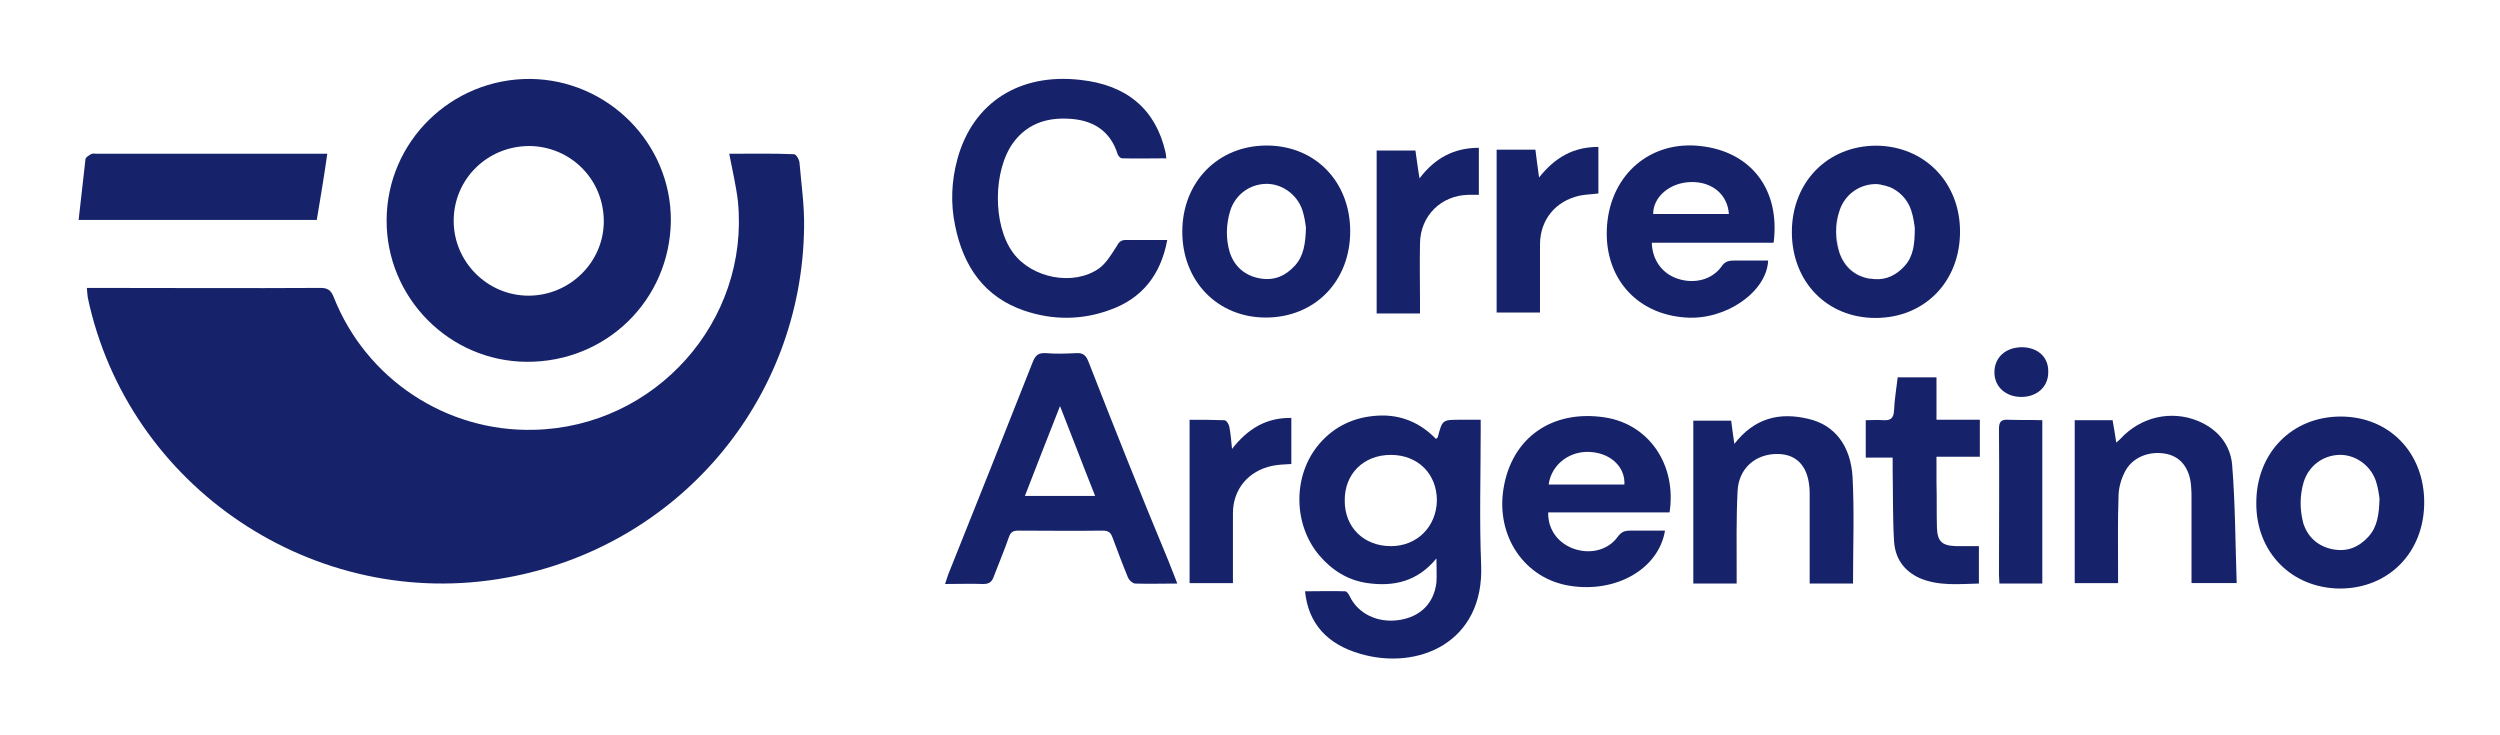 <?xml version="1.0" encoding="UTF-8" standalone="no"?> <svg xmlns:dc="http://purl.org/dc/elements/1.1/" xmlns:cc="http://creativecommons.org/ns#" xmlns:rdf="http://www.w3.org/1999/02/22-rdf-syntax-ns#" xmlns:svg="http://www.w3.org/2000/svg" xmlns="http://www.w3.org/2000/svg" id="svg8" version="1.1" viewBox="0 0 84.667 24.908" height="94.142" width="320">   <defs id="defs2">                                       </defs>      <g transform="translate(-74.252,-37.242)" id="layer1">     <g transform="matrix(0.584,0,0,0.584,54.015,8.795)" id="g4906">       <path id="path4586" d="m 80.699,57.653 c -1.244,-0.053 -2.487,-0.026 -3.757,-0.026 0.185,0.979 0.397,1.852 0.503,2.752 0.688,6.959 -4.789,13.097 -11.827,13.256 -5.08,0.132 -9.737,-2.937 -11.615,-7.699 -0.159,-0.397 -0.344,-0.529 -0.767,-0.529 -4.339,0.026 -8.652,0 -12.991,0 -0.159,0 -0.344,0 -0.556,0 0.026,0.212 0.026,0.397 0.053,0.556 2.328,11.007 13.176,18.283 24.289,16.245 9.922,-1.799 17.119,-10.239 17.251,-20.294 0.026,-1.244 -0.159,-2.514 -0.265,-3.757 0,-0.159 -0.185,-0.503 -0.318,-0.503 z" class="st3" style="fill:#162269;stroke-width:0.265"/>       <path id="path4588" d="m 65.195,69.692 c 4.63,0.026 8.308,-3.598 8.361,-8.176 0.026,-4.498 -3.651,-8.176 -8.149,-8.229 -4.577,-0.026 -8.308,3.625 -8.334,8.176 -0.026,4.498 3.625,8.202 8.123,8.229 z m 0.106,-12.515 c 2.434,0 4.366,1.931 4.366,4.366 0,2.381 -1.984,4.313 -4.366,4.313 -2.381,0 -4.339,-1.958 -4.339,-4.339 0,-2.408 1.931,-4.313 4.339,-4.339 z" class="st3" style="fill:#162269;stroke-width:0.265"/>       <path id="path4590" d="m 120.519,73.687 c 0,-0.185 0,-0.397 0,-0.635 -0.423,0 -0.794,0 -1.164,0 -1.058,0 -1.058,0 -1.323,1.005 0,0.026 -0.053,0.053 -0.106,0.106 -0.926,-0.953 -2.064,-1.429 -3.387,-1.349 -1.349,0.079 -2.487,0.609 -3.36,1.614 -1.561,1.799 -1.561,4.657 -0.026,6.482 0.741,0.873 1.667,1.455 2.805,1.614 1.508,0.212 2.884,-0.079 3.995,-1.429 0,0.556 0.026,0.979 0,1.376 -0.132,1.217 -0.926,2.011 -2.17,2.196 -1.244,0.185 -2.381,-0.37 -2.857,-1.376 -0.053,-0.106 -0.159,-0.291 -0.265,-0.291 -0.767,-0.026 -1.561,0 -2.328,0 0.185,1.852 1.27,3.069 3.201,3.625 3.334,0.979 7.197,-0.635 7.011,-5.159 -0.106,-2.54 -0.026,-5.159 -0.026,-7.779 z m -5.212,6.694 c -1.561,0 -2.672,-1.085 -2.672,-2.619 -0.026,-1.561 1.085,-2.672 2.672,-2.672 1.561,0 2.672,1.085 2.672,2.646 -0.026,1.508 -1.138,2.646 -2.672,2.646 z" class="st3" style="fill:#162269;stroke-width:0.265"/>       <path id="path4592" d="m 97.765,69.665 c -0.132,-0.344 -0.318,-0.503 -0.688,-0.476 -0.582,0.026 -1.164,0.053 -1.773,0 -0.45,-0.026 -0.609,0.132 -0.767,0.529 -1.614,4.101 -3.254,8.202 -4.895,12.303 -0.053,0.159 -0.106,0.318 -0.185,0.556 0.767,0 1.508,-0.026 2.223,0 0.344,0 0.503,-0.132 0.609,-0.45 0.291,-0.767 0.609,-1.508 0.873,-2.275 0.106,-0.291 0.238,-0.37 0.556,-0.37 1.614,0 3.228,0.026 4.868,0 0.344,0 0.476,0.106 0.582,0.397 0.291,0.767 0.582,1.561 0.9,2.328 0.053,0.132 0.238,0.318 0.397,0.344 0.794,0.026 1.587,0 2.461,0 -0.185,-0.503 -0.37,-0.926 -0.529,-1.349 -1.587,-3.81 -3.122,-7.673 -4.63,-11.536 z m -3.678,7.805 c 0.661,-1.72 1.323,-3.387 2.037,-5.212 0.714,1.799 1.349,3.493 2.037,5.212 -1.402,0 -2.699,0 -4.075,0 z" class="st3" style="fill:#162269;stroke-width:0.265"/>       <path id="path4594" d="m 94.061,66.728 c 1.64,0.556 3.334,0.556 4.974,-0.053 1.852,-0.661 2.937,-2.037 3.307,-4.048 -0.847,0 -1.614,0 -2.408,0 -0.291,0 -0.397,0.132 -0.529,0.37 -0.291,0.45 -0.582,0.953 -1.005,1.27 -1.482,1.058 -3.916,0.582 -5.001,-0.9 -1.191,-1.614 -1.164,-4.789 0.026,-6.403 0.873,-1.164 2.09,-1.482 3.466,-1.349 1.27,0.132 2.17,0.767 2.566,2.011 0.026,0.106 0.159,0.265 0.265,0.265 0.847,0.026 1.693,0 2.566,0 -0.026,-0.159 -0.026,-0.291 -0.053,-0.37 -0.556,-2.434 -2.196,-3.889 -4.948,-4.18 -3.493,-0.397 -6.218,1.296 -7.117,4.604 -0.344,1.27 -0.397,2.566 -0.132,3.836 0.476,2.381 1.693,4.154 4.022,4.948 z" class="st3" style="fill:#162269;stroke-width:0.265"/>       <path id="path4596" d="m 127.742,72.919 c -3.069,-0.476 -5.424,1.164 -5.9,4.128 -0.45,2.778 1.244,5.239 3.863,5.636 2.672,0.423 5.133,-0.979 5.503,-3.201 -0.688,0 -1.349,0 -2.011,0 -0.344,0 -0.529,0.079 -0.741,0.37 -0.556,0.767 -1.614,1.032 -2.593,0.661 -0.9,-0.344 -1.455,-1.138 -1.429,-2.09 2.355,0 4.71,0 7.038,0 0.423,-2.752 -1.191,-5.106 -3.731,-5.503 z m 1.111,3.889 c -1.455,0 -2.884,0 -4.392,0 0.159,-1.191 1.27,-2.011 2.514,-1.879 1.138,0.106 1.931,0.9 1.879,1.879 z" class="st3" style="fill:#162269;stroke-width:0.265"/>       <path id="path4598" d="m 162.138,73.131 c -1.587,-0.661 -3.36,-0.238 -4.524,1.032 -0.053,0.053 -0.106,0.106 -0.238,0.212 -0.079,-0.476 -0.132,-0.9 -0.212,-1.296 -0.767,0 -1.455,0 -2.196,0 0,3.175 0,6.297 0,9.446 0.847,0 1.667,0 2.514,0 0,-0.212 0,-0.423 0,-0.609 0,-1.482 -0.026,-2.963 0.026,-4.419 0,-0.45 0.132,-0.953 0.344,-1.376 0.423,-0.9 1.455,-1.296 2.461,-1.085 0.82,0.185 1.323,0.847 1.402,1.852 0.026,0.238 0.026,0.503 0.026,0.741 0,1.455 0,2.884 0,4.313 0,0.185 0,0.37 0,0.582 0.873,0 1.693,0 2.619,0 -0.079,-2.328 -0.079,-4.604 -0.265,-6.879 -0.106,-1.138 -0.82,-2.037 -1.958,-2.514 z" class="st3" style="fill:#162269;stroke-width:0.265"/>       <path id="path4600" d="m 139.516,72.999 c -1.667,-0.397 -3.122,-0.053 -4.286,1.455 -0.079,-0.529 -0.132,-0.926 -0.185,-1.349 -0.741,0 -1.455,0 -2.196,0 0,3.175 0,6.297 0,9.446 0.847,0 1.667,0 2.514,0 0,-0.265 0,-0.45 0,-0.661 0,-1.561 -0.026,-3.122 0.053,-4.683 0.053,-1.349 1.058,-2.196 2.355,-2.17 1.164,0.026 1.799,0.82 1.826,2.223 0,0.159 0,0.318 0,0.476 0,1.429 0,2.831 0,4.26 0,0.185 0,0.37 0,0.556 0.9,0 1.693,0 2.514,0 0,-2.09 0.079,-4.128 -0.026,-6.165 -0.106,-1.852 -1.058,-3.043 -2.566,-3.387 z" class="st3" style="fill:#162269;stroke-width:0.265"/>       <path id="path4602" d="m 53.632,57.627 c -0.159,0 -0.344,0 -0.556,0 -4.26,0 -8.52,0 -12.779,0 -0.106,0 -0.238,-0.026 -0.318,0 -0.159,0.079 -0.37,0.212 -0.37,0.318 -0.132,1.164 -0.265,2.302 -0.397,3.519 4.71,0 9.26,0 13.811,0 0.212,-1.27 0.423,-2.514 0.609,-3.836 z" class="st3" style="fill:#162269;stroke-width:0.265"/>       <path id="path4604" d="m 146.951,70.591 c -0.767,0 -1.482,0 -2.249,0 -0.079,0.661 -0.185,1.296 -0.212,1.931 -0.026,0.45 -0.212,0.582 -0.609,0.556 -0.344,-0.026 -0.688,0 -1.032,0 0,0.767 0,1.455 0,2.17 0.529,0 1.032,0 1.561,0 0,0.291 0,0.556 0,0.767 0.026,1.349 0,2.699 0.079,4.048 0.053,1.005 0.556,1.746 1.482,2.17 1.111,0.476 2.275,0.344 3.44,0.318 0,-0.767 0,-1.455 0,-2.17 -0.476,0 -0.9,0 -1.323,0 -0.82,-0.026 -1.085,-0.265 -1.111,-1.085 -0.026,-0.873 0,-1.746 -0.026,-2.619 0,-0.476 0,-0.953 0,-1.482 0.9,0 1.693,0 2.514,0 0,-0.741 0,-1.402 0,-2.143 -0.847,0 -1.64,0 -2.514,0 0,-0.847 0,-1.64 0,-2.461 z" class="st3" style="fill:#162269;stroke-width:0.265"/>       <path id="path4606" d="m 117,66.278 c 0,-1.164 -0.026,-2.302 0,-3.466 0.026,-1.587 1.217,-2.778 2.831,-2.805 0.185,0 0.37,0 0.582,0 0,-0.953 0,-1.826 0,-2.725 -1.429,0 -2.54,0.582 -3.44,1.773 -0.106,-0.609 -0.159,-1.111 -0.238,-1.614 -0.767,0 -1.508,0 -2.249,0 0,3.175 0,6.297 0,9.446 0.847,0 1.64,0 2.514,0 0,-0.238 0,-0.423 0,-0.609 z" class="st3" style="fill:#162269;stroke-width:0.265"/>       <path id="path4608" d="m 123.959,66.252 c 0,-1.138 0,-2.275 0,-3.413 0.026,-1.402 0.9,-2.461 2.275,-2.778 0.37,-0.079 0.714,-0.079 1.111,-0.132 0,-0.9 0,-1.799 0,-2.699 -1.455,0 -2.514,0.609 -3.44,1.773 -0.079,-0.635 -0.159,-1.111 -0.212,-1.614 -0.767,0 -1.508,0 -2.249,0 0,3.175 0,6.297 0,9.446 0.847,0 1.667,0 2.514,0 0,-0.185 0,-0.37 0,-0.582 z" class="st3" style="fill:#162269;stroke-width:0.265"/>       <path id="path4610" d="m 106.099,74.745 c -0.053,-0.529 -0.079,-0.9 -0.159,-1.296 -0.026,-0.132 -0.159,-0.37 -0.291,-0.37 -0.661,-0.026 -1.349,-0.026 -2.011,-0.026 0,3.228 0,6.35 0,9.472 0.847,0 1.64,0 2.514,0 0,-1.402 0,-2.725 0,-4.048 0,-1.402 0.9,-2.461 2.275,-2.752 0.37,-0.079 0.714,-0.079 1.111,-0.106 0,-0.9 0,-1.773 0,-2.672 -1.429,-0.026 -2.514,0.609 -3.44,1.799 z" class="st3" style="fill:#162269;stroke-width:0.265"/>       <path id="path4612" d="m 151.131,73.052 c -0.423,-0.026 -0.556,0.106 -0.556,0.529 0.026,2.831 0,5.636 0,8.467 0,0.159 0.026,0.344 0.026,0.503 0.873,0 1.667,0 2.487,0 0,-3.149 0,-6.297 0,-9.472 -0.635,-0.026 -1.296,0 -1.958,-0.026 z" class="st3" style="fill:#162269;stroke-width:0.265"/>       <path id="path4614" d="m 151.925,68.845 c -0.953,0 -1.614,0.582 -1.614,1.455 0,0.847 0.661,1.429 1.561,1.429 0.9,0 1.561,-0.582 1.561,-1.429 0.026,-0.873 -0.582,-1.429 -1.508,-1.455 z" class="st3" style="fill:#162269;stroke-width:0.265"/>       <g id="g4634" transform="matrix(0.265,0,0,0.265,37.308,52.229)">   <path id="path4616" d="m 403.5,27.6 c 2.2,0.9 4,2.7 4.8,5.1 0.5,1.5 0.7,3.1 0.8,3.9 -0.1,3.5 -0.5,6.2 -2.4,8.3 -1.8,2 -4,3.1 -6.6,2.9 2.6,0.2 4.8,-0.9 6.6,-2.9 1.9,-2.1 2.3,-4.8 2.4,-8.3 -0.2,-0.8 -0.4,-2.4 -0.8,-3.9 -0.8,-2.4 -2.6,-4.2 -4.8,-5.1 z" class="st4" style="fill:none"/>    <path id="path4618" d="m 401.5,27.1 c 0.1,0 0.2,0 0.4,0.1 -0.1,-0.1 -0.3,-0.1 -0.4,-0.1 z" class="st4" style="fill:none"/>    <path id="path4620" d="m 402.5,27.3 c 0.3,0.1 0.6,0.2 0.9,0.3 -0.3,-0.1 -0.6,-0.2 -0.9,-0.3 z" class="st4" style="fill:none"/>    <path id="path4622" d="m 400.4,27 c 0,0 0,0 0,0 0,0 0,0 0,0 0,0 0,0 0,0 z" class="st4" style="fill:none"/>    <path id="path4624" d="m 400.6,18.6 c -10.7,0 -18.5,8 -18.5,18.9 0,10.9 7.7,18.8 18.3,18.8 10.7,0 18.5,-7.9 18.5,-18.9 0,-10.8 -7.8,-18.7 -18.3,-18.8 z m 6.2,26.3 c -1.8,2 -4,3.1 -6.6,2.9 -0.4,0 -0.8,-0.1 -1.2,-0.1 -3.2,-0.6 -5.4,-2.5 -6.5,-5.7 -1,-3 -1,-6.1 0,-9.1 1.1,-3.5 4.2,-5.8 7.8,-5.9 0,0 0,0 0,0 0,0 0,0 0,0 0,0 0,0 0,0 0.4,0 0.8,0 1.1,0.1 0.1,0 0.2,0 0.4,0.1 0.2,0 0.4,0.1 0.6,0.1 0.3,0.1 0.6,0.2 0.9,0.3 0,0 0.1,0 0.1,0 2.2,0.9 4,2.7 4.8,5.1 0.5,1.5 0.7,3.1 0.8,3.9 0,3.5 -0.3,6.2 -2.2,8.3 z" class="st3" style="fill:#162269"/>    <path id="path4626" d="m 400.4,27 c 0.4,0 0.8,0 1.1,0.1 C 401.1,27 400.8,27 400.4,27 Z" class="st3" style="fill:#162269"/>    <path id="path4628" d="m 392.6,42 c -1,-3 -1,-6.1 0,-9.1 1.1,-3.5 4.2,-5.8 7.8,-5.9 0,0 0,0 0,0 -3.6,0.1 -6.7,2.4 -7.8,5.9 -1,3 -1.1,6.1 0,9.1 1,3.2 3.2,5.1 6.4,5.7 0.4,0.1 0.8,0.1 1.2,0.1 -0.4,0 -0.8,-0.1 -1.1,-0.1 -3.3,-0.6 -5.5,-2.6 -6.5,-5.7 z" class="st3" style="fill:#162269"/>    <path id="path4630" d="m 403.4,27.6 c 0,0 0.1,0 0.1,0 0,0 -0.1,0 -0.1,0 z" class="st3" style="fill:#162269"/>    <path id="path4632" d="m 401.9,27.2 c 0.2,0 0.4,0.1 0.6,0.1 -0.2,-0.1 -0.4,-0.1 -0.6,-0.1 z" class="st3" style="fill:#162269"/>   </g>       <path id="path4636" d="m 108.057,67.125 c 2.831,0 4.895,-2.09 4.895,-5.001 0,-2.884 -2.037,-4.974 -4.842,-4.974 -2.831,0 -4.895,2.117 -4.895,5.001 0,2.857 2.037,4.974 4.842,4.974 z m -2.064,-6.191 c 0.291,-0.926 1.111,-1.535 2.064,-1.561 0.9,-0.026 1.799,0.582 2.117,1.508 0.132,0.397 0.185,0.82 0.212,1.032 -0.026,0.926 -0.132,1.64 -0.635,2.196 -0.556,0.609 -1.217,0.9 -2.064,0.741 -0.847,-0.159 -1.455,-0.688 -1.72,-1.508 -0.238,-0.794 -0.212,-1.614 0.026,-2.408 z" class="st3" style="fill:#162269;stroke-width:0.265"/>       <path id="path4638" d="m 170.34,82.841 c 2.831,0 4.895,-2.09 4.895,-5.001 0,-2.884 -2.037,-4.974 -4.842,-4.974 -2.831,0 -4.895,2.117 -4.895,5.001 -0.026,2.857 2.037,4.948 4.842,4.974 z m -2.09,-6.191 c 0.291,-0.926 1.111,-1.535 2.064,-1.561 0.9,-0.026 1.799,0.582 2.117,1.508 0.132,0.397 0.185,0.82 0.212,1.032 -0.026,0.926 -0.132,1.64 -0.635,2.196 -0.556,0.609 -1.217,0.9 -2.064,0.741 -0.847,-0.159 -1.455,-0.688 -1.72,-1.508 -0.212,-0.794 -0.212,-1.614 0.026,-2.408 z" class="st3" style="fill:#162269;stroke-width:0.265"/>       <path id="path4640" d="m 133.246,57.177 c -2.857,-0.318 -5.159,1.614 -5.397,4.577 -0.238,2.963 1.64,5.186 4.577,5.371 2.302,0.159 4.683,-1.482 4.763,-3.307 -0.661,0 -1.323,0 -1.958,0 -0.318,0 -0.556,0.053 -0.741,0.344 -0.556,0.767 -1.561,1.032 -2.54,0.714 -0.9,-0.291 -1.482,-1.085 -1.508,-2.09 2.328,0 4.683,0 7.064,0 0.397,-3.069 -1.296,-5.292 -4.26,-5.609 z m -2.725,3.942 c 0,-1.005 0.979,-1.826 2.196,-1.852 1.217,-0.026 2.117,0.714 2.196,1.852 -1.482,0 -2.937,0 -4.392,0 z" class="st3" style="fill:#162269;stroke-width:0.265"/>     </g>   </g>   <style type="text/css" id="style4518">  .st0{fill-rule:evenodd;clip-rule:evenodd;fill:#00B1F2;}  .st1{fill-rule:evenodd;clip-rule:evenodd;fill:#FFFFFF;}  .st2{fill-rule:evenodd;clip-rule:evenodd;fill:#475992;}  .st3{fill:#162269;}  .st4{fill:none;} </style> </svg>